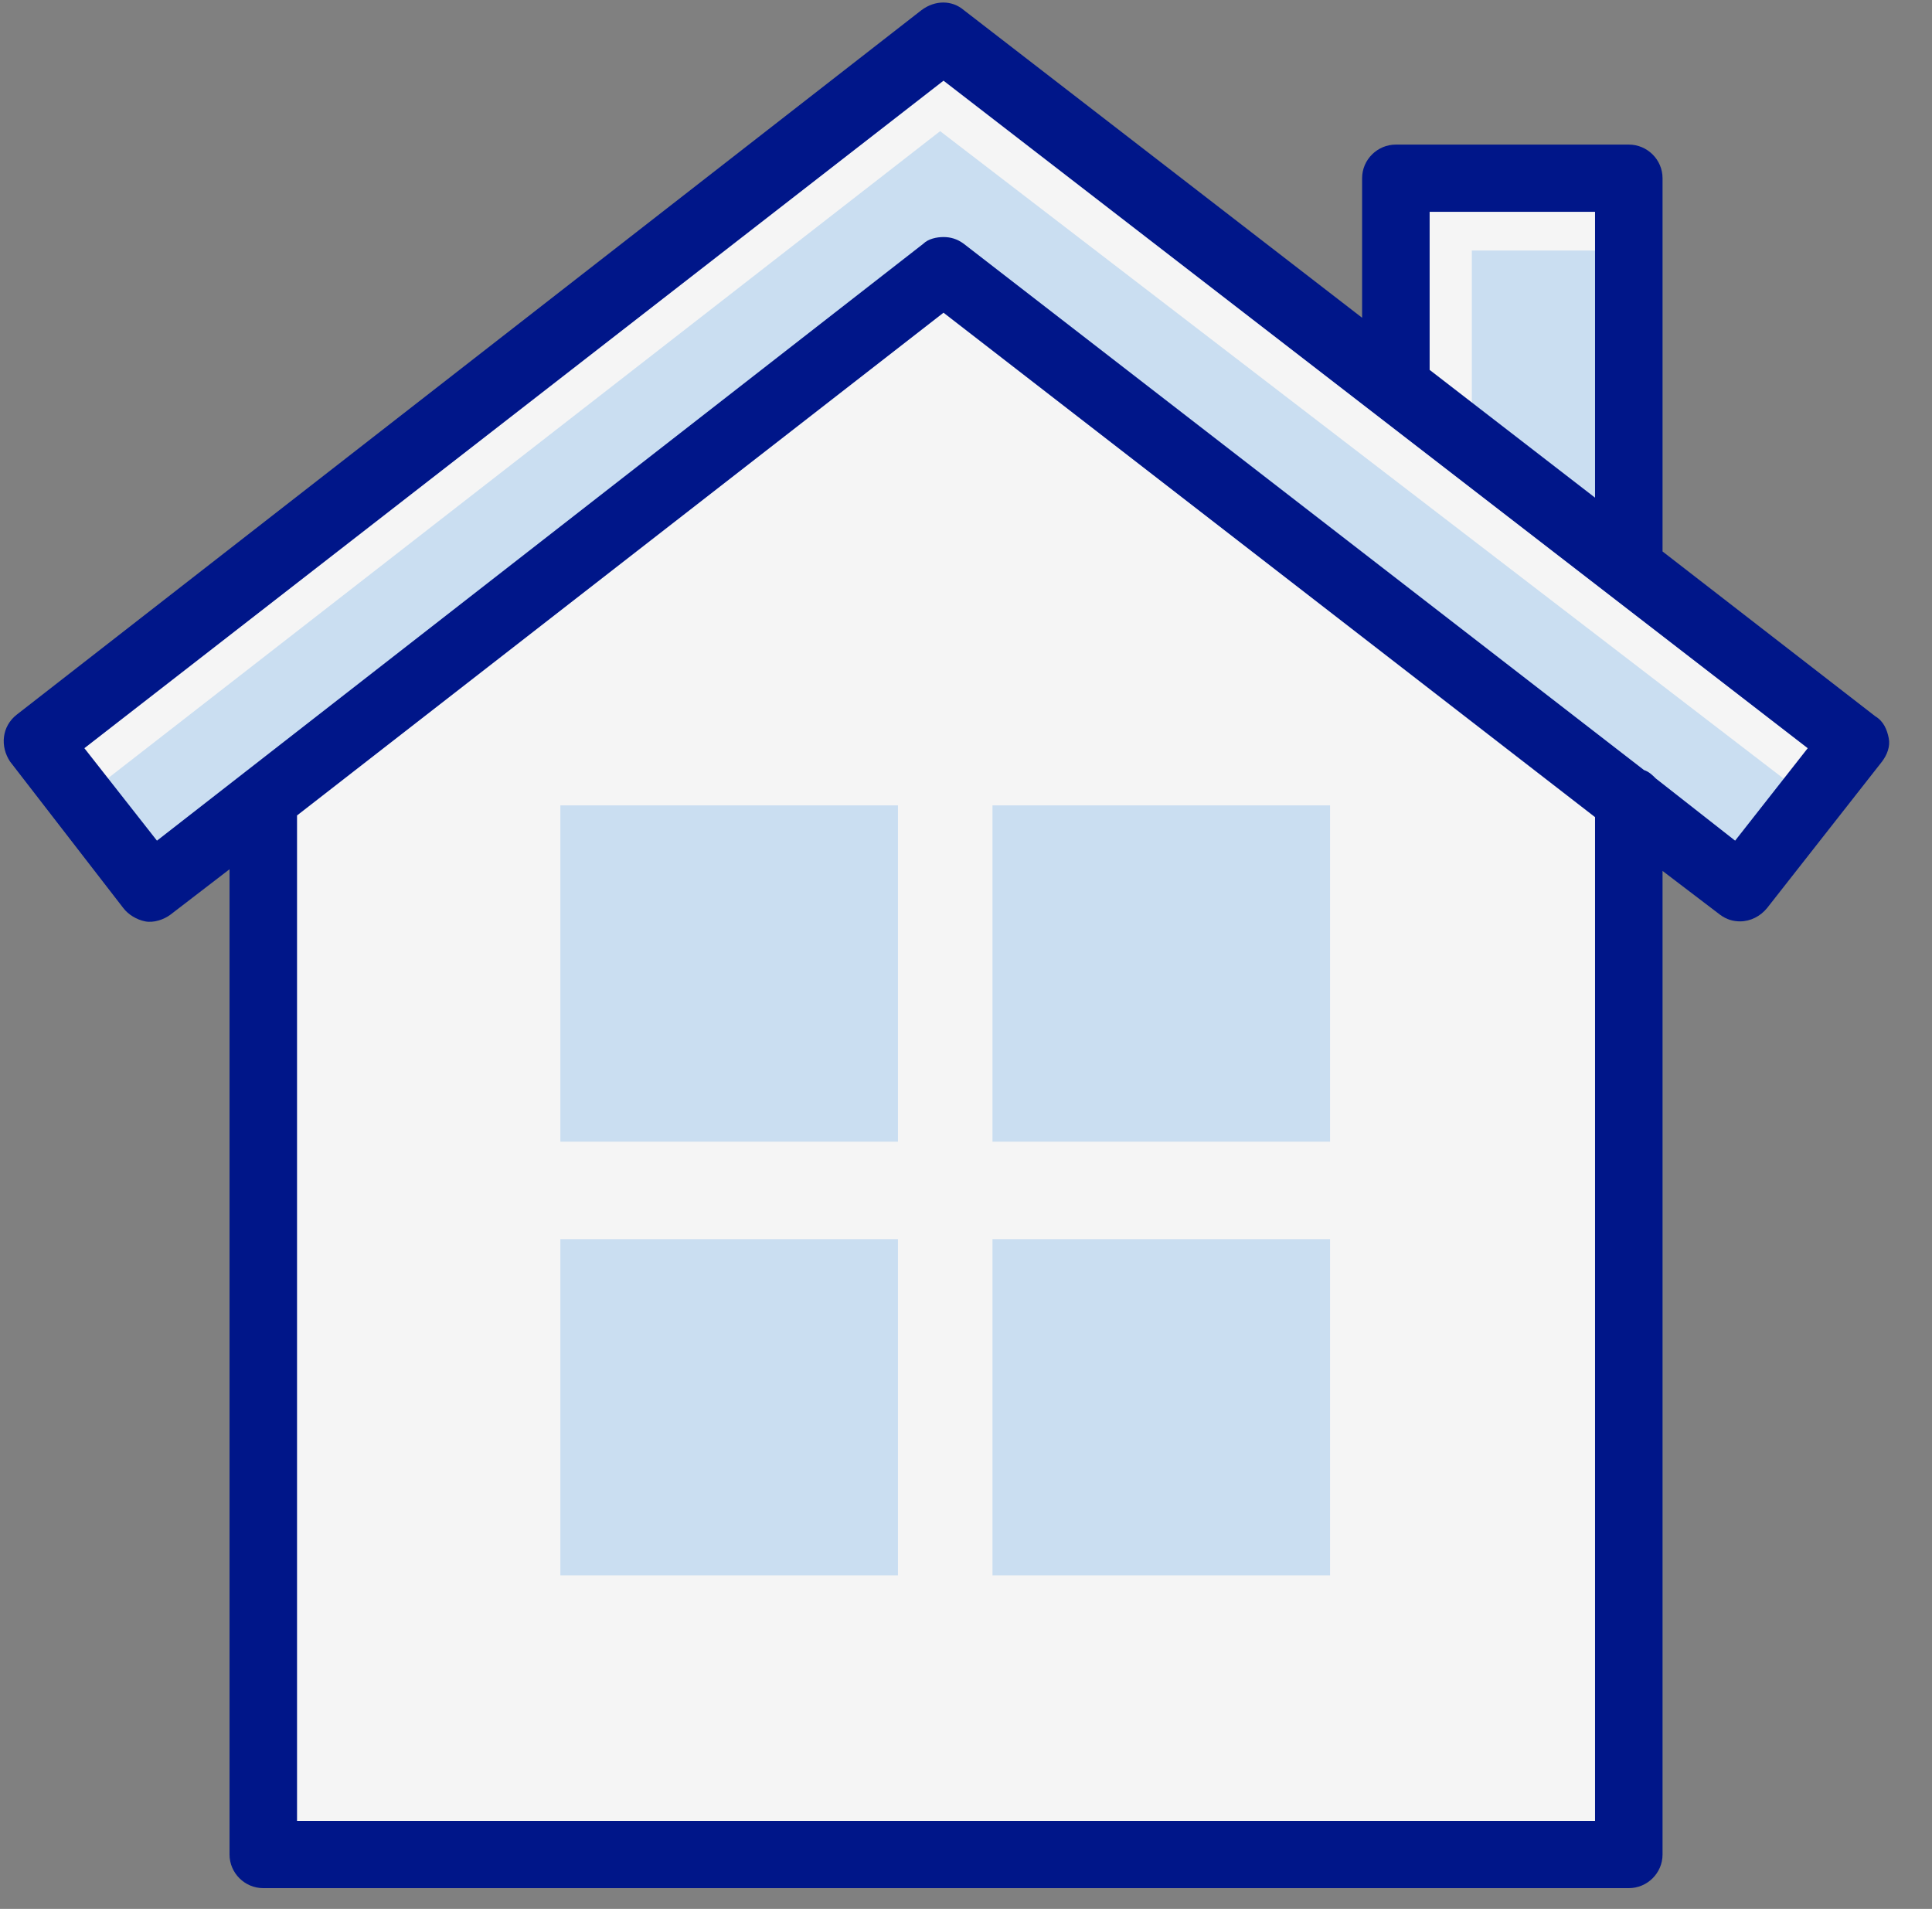 <?xml version="1.0" encoding="utf-8" ?>
<svg xmlns="http://www.w3.org/2000/svg" xmlns:xlink="http://www.w3.org/1999/xlink" width="83" height="82">
	<rect width="100%" height="100%" fill="#808080" stroke="none"/>
	<path fill="#F5F5F5" transform="translate(1.595 1.589)" d="M0 30.262L4.858 36.546L9.717 32.79L9.717 78.075L68.38 78.075L68.38 33.657L73.166 36.546L78.096 30.262L68.38 22.101L68.38 6.067L58.373 6.067L58.373 14.228L38.939 0L0 30.262Z"/>
	<path fill="#CADEF1" transform="translate(63.231 10.761)" d="M6.744 12.928L0 8.306L0 0L6.744 0L6.744 12.928Z"/>
	<path fill="#CADEF1" transform="translate(3.697 5.634)" d="M0 28.529L36.692 0L73.673 28.384L71.063 32.501L36.837 5.995L2.755 32.501L0 28.529Z"/>
	<path fill="#001689" transform="translate(0.16 0.108)" d="M80.981 31.598C80.909 31.237 80.764 30.876 80.401 30.659L71.264 23.581L71.264 7.547C71.264 6.753 70.612 6.103 69.814 6.103L59.807 6.103C59.01 6.103 58.357 6.753 58.357 7.547L58.357 13.542L41.244 0.325C40.736 -0.108 40.011 -0.108 39.431 0.325L0.564 30.587C-0.088 31.093 -0.161 31.959 0.274 32.609L5.133 38.893C5.35 39.182 5.713 39.399 6.075 39.471C6.438 39.543 6.873 39.399 7.163 39.182L9.701 37.232L9.701 79.556C9.701 80.35 10.354 81 11.151 81L69.814 81C70.612 81 71.264 80.35 71.264 79.556L71.264 37.304L73.73 39.182C74.02 39.399 74.31 39.471 74.6 39.471C75.035 39.471 75.47 39.254 75.76 38.893L80.691 32.609C80.909 32.321 81.054 31.959 80.981 31.598ZM61.258 8.992L68.364 8.992L68.364 21.27L61.258 15.781L61.258 8.992ZM68.364 78.111L12.601 78.111L12.601 34.921L40.374 13.325L68.364 34.993L68.364 78.111ZM74.382 36.004L70.974 33.332C70.829 33.187 70.684 33.043 70.467 32.971L41.244 10.364C40.954 10.148 40.664 10.075 40.374 10.075C40.084 10.075 39.721 10.148 39.504 10.364L6.583 36.004L3.465 32.032L40.374 3.358L77.501 32.032L74.382 36.004Z"/>
	<path fill="#CADEF1" transform="translate(24.074 34.596)" d="M0 0L14.503 0L14.503 14.445L0 14.445L0 0Z"/>
	<path fill="#CADEF1" transform="translate(42.637 34.596)" d="M0 0L14.503 0L14.503 14.445L0 14.445L0 0Z"/>
	<path fill="#CADEF1" transform="translate(24.074 53.23)" d="M0 0L14.503 0L14.503 14.445L0 14.445L0 0Z"/>
	<path fill="#CADEF1" transform="translate(42.637 53.23)" d="M0 0L14.503 0L14.503 14.445L0 14.445L0 0Z"/>
</svg>
